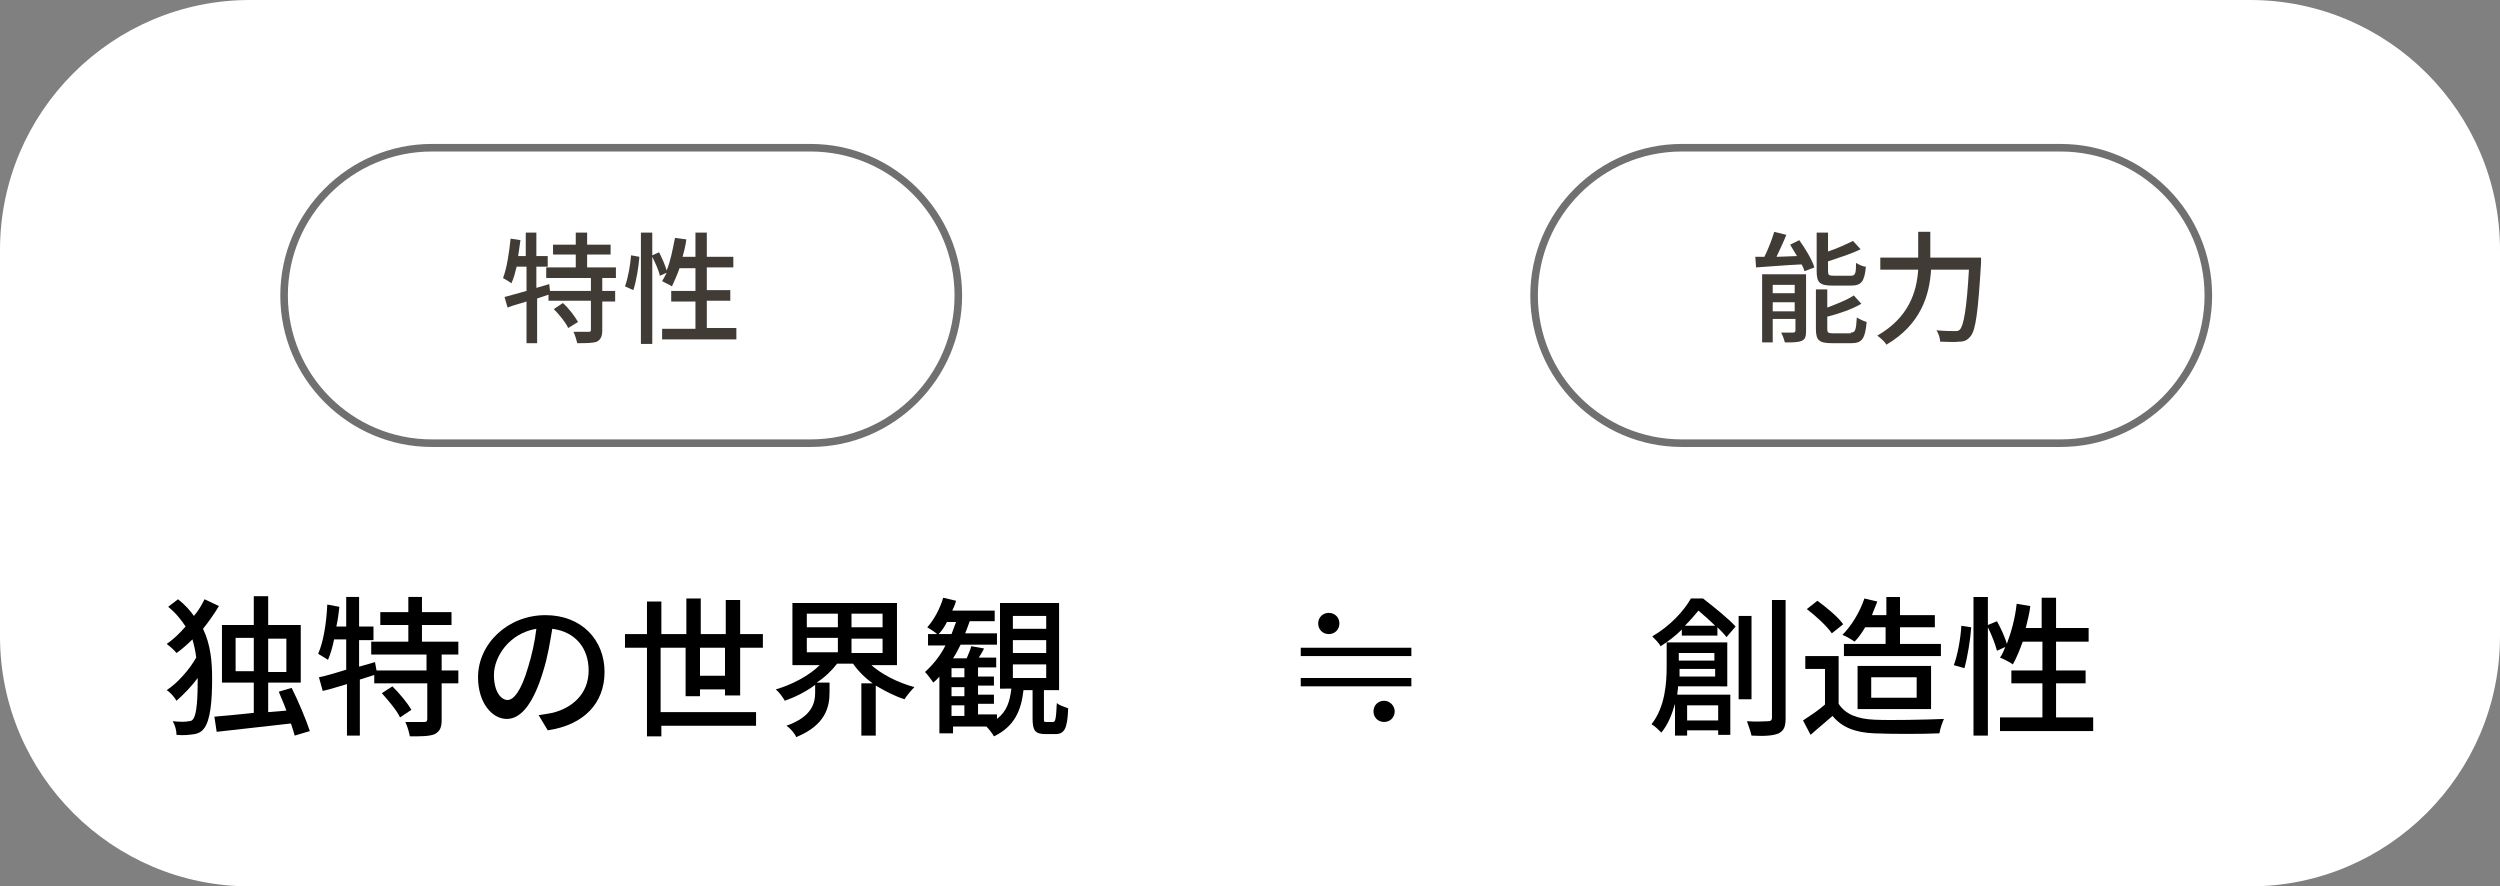 <?xml version="1.0" encoding="utf-8"?>
<!-- Generator: Adobe Illustrator 27.5.0, SVG Export Plug-In . SVG Version: 6.00 Build 0)  -->
<svg version="1.1" id="レイヤー_1" xmlns="http://www.w3.org/2000/svg" xmlns:xlink="http://www.w3.org/1999/xlink" x="0px"
	 y="0px" viewBox="0 0 330 117" style="enable-background:new 0 0 330 117;" xml:space="preserve">
<rect x="0" y="0" width="330" height="117" fill="#808080" stroke="none"/>
<style type="text/css">
	.st0{fill:#FFFFFF;}
	.st1{fill:#707070;}
	.st2{enable-background:new    ;}
	.st3{fill:#413B36;}
</style>
<path id="長方形_432" class="st0" d="M33,0h264c18.2,0,33,14.8,33,33v51c0,18.2-14.8,33-33,33H33c-18.2,0-33-14.8-33-33V33
	C0,14.8,14.8,0,33,0z"/>
<g>
	<path class="st0" d="M57,58.5c-10.8,0-19.5-8.7-19.5-19.5S46.2,19.5,57,19.5h50c10.8,0,19.5,8.7,19.5,19.5s-8.7,19.5-19.5,19.5H57z
		"/>
	<path class="st1" d="M107,20c10.5,0,19,8.5,19,19c0,10.5-8.5,19-19,19H57c-10.5,0-19-8.5-19-19c0-10.5,8.5-19,19-19H107 M107,19H57
		c-11,0-20,9-20,20v0c0,11,9,20,20,20h50c11,0,20-9,20-20v0C127,28,118,19,107,19L107,19z"/>
</g>
<g class="st2">
	<path class="st3" d="M79.5,36.7v1.7h1.7v1.4h-1.7v3.8c0,0.8-0.2,1.2-0.7,1.5c-0.6,0.2-1.4,0.2-2.6,0.2c-0.1-0.4-0.3-1.1-0.5-1.5
		c0.9,0,1.8,0,2,0c0.3,0,0.3-0.1,0.3-0.3v-3.8h-5.6v-0.8l-1.5,0.5v5.9h-1.4v-5.5c-0.9,0.3-1.8,0.5-2.5,0.8l-0.4-1.4
		c0.8-0.2,1.8-0.5,2.9-0.8v-3.2h-1.3c-0.2,0.8-0.4,1.6-0.7,2.2c-0.2-0.2-0.8-0.5-1.1-0.7c0.5-1.3,0.8-3.3,1-5.2l1.3,0.2
		c-0.1,0.7-0.2,1.4-0.3,2.1h1v-3.1h1.4v3.1h1.5v1.4h-1.5V38l1.7-0.5l0.1,0.9H78v-1.7h-5.9v-1.4h3.9v-1.7h-3v-1.3h3v-1.6h1.5v1.6h3.1
		v1.3h-3.1v1.7h3.8v1.4H79.5z M74.3,40c0.8,0.7,1.6,1.8,2,2.5L75,43.3c-0.3-0.7-1.2-1.8-1.9-2.5L74.3,40z"/>
	<path class="st3" d="M82.5,37.8c0.4-1.1,0.7-2.8,0.8-4.1l1.1,0.2c-0.1,1.3-0.4,3.2-0.8,4.4L82.5,37.8z M97.2,43.4v1.4h-9.8v-1.4
		h4.4v-3.6h-3.2v-1.4h3.2v-3h-2.1c-0.3,0.9-0.7,1.7-1,2.4c-0.3-0.2-1-0.5-1.3-0.7c0.2-0.3,0.4-0.7,0.6-1.1l-0.9,0.4
		c-0.1-0.6-0.6-1.7-1-2.5v11.5h-1.5V30.7h1.5v3l0.9-0.4c0.4,0.8,0.8,1.7,1,2.4c0.5-1.2,0.8-2.8,1.1-4.3l1.5,0.2
		c-0.1,0.8-0.3,1.6-0.5,2.3h1.7v-3.2h1.5v3.2h3.5v1.4h-3.5v3h3.1v1.4h-3.1v3.6H97.2z"/>
</g>
<g>
	<path class="st0" d="M222,58.5c-10.8,0-19.5-8.7-19.5-19.5s8.7-19.5,19.5-19.5h50c10.8,0,19.5,8.7,19.5,19.5s-8.7,19.5-19.5,19.5
		H222z"/>
	<path class="st1" d="M272,20c10.5,0,19,8.5,19,19c0,10.5-8.5,19-19,19h-50c-10.5,0-19-8.5-19-19c0-10.5,8.5-19,19-19H272 M272,19
		h-50c-11,0-20,9-20,20v0c0,11,9,20,20,20h50c11,0,20-9,20-20v0C292,28,283,19,272,19L272,19z"/>
</g>
<g class="st2">
	<path class="st3" d="M237.5,31.7c0.8,1.1,1.7,2.6,2,3.6l-1.3,0.5c-0.1-0.3-0.2-0.6-0.4-0.9c-2.2,0.1-4.4,0.3-6,0.4l-0.1-1.4
		c0.4,0,0.8,0,1.2,0c0.5-1,1-2.3,1.3-3.3l1.6,0.4c-0.4,1-0.9,2-1.3,2.9l2.7-0.1c-0.3-0.5-0.6-1-0.9-1.5L237.5,31.7z M238.4,43.7
		c0,0.7-0.1,1.1-0.6,1.3c-0.5,0.2-1.2,0.2-2.2,0.2c-0.1-0.4-0.3-1-0.5-1.3c0.7,0,1.3,0,1.6,0c0.2,0,0.3-0.1,0.3-0.3v-1.5H234v3.1
		h-1.4v-9h5.8V43.7z M234,37.6v1.1h2.9v-1.1H234z M236.9,41.1v-1.2H234v1.2H236.9z M241.9,37.7c-1.7,0-2.1-0.4-2.1-1.9v-5.1h1.5v2.5
		c1.2-0.4,2.5-1,3.3-1.4l1,1.1c-1.2,0.6-2.8,1.1-4.3,1.6v1.3c0,0.5,0.1,0.6,0.8,0.6h2.2c0.6,0,0.7-0.3,0.7-1.7
		c0.3,0.2,0.9,0.5,1.3,0.5c-0.2,2-0.6,2.5-2,2.5H241.9z M244.3,43.9c0.6,0,0.7-0.3,0.8-2c0.3,0.2,0.9,0.5,1.3,0.6
		c-0.2,2.2-0.6,2.8-2,2.8h-2.6c-1.7,0-2.1-0.4-2.1-1.9v-5.2h1.5v2.4c1.3-0.5,2.6-1,3.5-1.6l1,1.1c-1.2,0.7-2.9,1.3-4.5,1.7v1.6
		c0,0.5,0.1,0.6,0.8,0.6H244.3z"/>
	<path class="st3" d="M261.5,34c0,0,0,0.5,0,0.7c-0.4,6.5-0.7,8.9-1.4,9.7c-0.4,0.5-0.8,0.7-1.5,0.7c-0.6,0.1-1.6,0-2.5,0
		c0-0.4-0.2-1.1-0.5-1.5c1.1,0.1,2,0.1,2.4,0.1c0.4,0,0.5,0,0.7-0.2c0.5-0.5,0.9-2.7,1.2-7.9h-5c-0.2,3.3-1.3,7.2-5.9,9.9
		c-0.2-0.4-0.8-0.9-1.2-1.2c4.2-2.4,5.2-5.8,5.4-8.7h-5V34h5v-0.4v-3h1.6v3V34H261.5z"/>
</g>
<g>
	<path d="M28.9,80c-0.6,1-1.3,2-2.1,3c1,2.1,1.2,4.3,1.2,6.6c0,2.8-0.2,5.5-1.1,6.6c-0.3,0.4-0.7,0.6-1.2,0.7
		c-0.7,0.1-1.5,0.2-2.4,0.1c0-0.6-0.2-1.3-0.5-1.8c1,0.1,1.7,0.1,2.1,0c0.3,0,0.5-0.1,0.6-0.3c0.5-0.6,0.6-2.9,0.6-5.4v0
		c-0.9,1.2-1.9,2.2-2.8,3c-0.3-0.5-0.8-1.1-1.3-1.4c1.4-0.9,3-2.7,3.9-4.3c-0.1-0.9-0.3-1.7-0.5-2.4c-0.7,0.7-1.4,1.3-2.1,1.8
		c-0.3-0.4-0.9-0.9-1.3-1.2c0.9-0.6,1.7-1.4,2.5-2.3c-0.6-0.9-1.3-1.8-2.3-2.6l1.3-1c0.9,0.7,1.6,1.5,2.1,2.2c0.6-0.7,1-1.4,1.4-2.2
		L28.9,80z M38.9,97.1c-0.1-0.4-0.3-1-0.5-1.6c-3.5,0.4-7.2,0.8-9.8,1.1l-0.3-2c1.4-0.1,3.2-0.3,5.2-0.5v-4h-4.2v-7.6h4.2v-3.8h1.9
		v3.8h4.3v7.6h-4.3V94l2.4-0.2c-0.3-0.9-0.7-1.7-1-2.5l1.7-0.5c0.9,1.8,1.9,4.2,2.4,5.7L38.9,97.1z M33.5,88.6v-4.4h-2.4v4.4H33.5z
		 M35.4,84.3v4.4h2.4v-4.4H35.4z"/>
	<path d="M58.3,86.4v2.1h2.2v1.7h-2.2V95c0,1-0.2,1.5-0.9,1.9c-0.7,0.3-1.8,0.3-3.3,0.3c-0.1-0.5-0.3-1.3-0.6-1.9c1.1,0,2.2,0,2.5,0
		c0.3,0,0.4-0.1,0.4-0.4v-4.7h-7v-1.1l-1.9,0.6v7.4h-1.7v-6.8c-1.1,0.3-2.2,0.7-3.2,0.9l-0.5-1.8c1-0.2,2.3-0.6,3.6-1v-4h-1.6
		c-0.2,1-0.5,2-0.8,2.7c-0.3-0.2-1-0.6-1.3-0.8c0.7-1.6,1.1-4.1,1.2-6.5l1.6,0.3c-0.1,0.9-0.2,1.7-0.4,2.6h1.3v-3.9h1.7v3.9h1.9v1.8
		h-1.9V88l2.1-0.6l0.2,1.1h6.6v-2.1h-7.3v-1.7h4.9v-2.2h-3.7v-1.7h3.7v-2h1.8v2h3.9v1.7h-3.9v2.2h4.8v1.7H58.3z M51.8,90.6
		c0.9,0.9,2,2.2,2.5,3.1l-1.5,1c-0.4-0.9-1.5-2.2-2.4-3.2L51.8,90.6z"/>
	<path d="M71.1,94.4c0.7-0.1,1.3-0.2,1.8-0.3c2.5-0.6,4.8-2.4,4.8-5.6c0-2.9-1.7-5.1-4.8-5.5c-0.3,1.8-0.6,3.7-1.2,5.6
		c-1.2,4-2.8,6.3-4.8,6.3c-2,0-3.8-2.2-3.8-5.5c0-4.4,3.9-8.2,8.9-8.2c4.8,0,7.8,3.3,7.8,7.5c0,4.1-2.7,7-7.5,7.7L71.1,94.4z
		 M69.7,88.1c0.5-1.6,0.9-3.4,1.1-5.1c-3.6,0.6-5.6,3.7-5.6,6.1c0,2.3,1,3.3,1.8,3.3C67.8,92.4,68.8,91.2,69.7,88.1z"/>
	<path d="M95.7,91.8v-0.8h-3.3v0.9h-1.9v-6.4h-3.3V94h12.6v1.8H87.3v1.4h-1.9V85.5h-2.9v-1.8h2.9v-4.3h1.9v4.3h3.3V79h1.9v4.7h3.3
		v-4.5h1.9v4.5h3v1.8h-3v6.3H95.7z M95.7,89.2v-3.7h-3.3v3.7H95.7z"/>
	<path d="M114.8,87.6c1.5,1.4,3.7,2.5,5.9,3.1c-0.4,0.4-1,1.1-1.3,1.6c-1.3-0.4-2.6-1.1-3.8-1.8v6.6h-1.9v-6.9h1.5
		c-1-0.7-1.9-1.6-2.6-2.6h-2.1c-0.7,0.9-1.6,1.8-2.7,2.5h1.7v1.3c0,1.9-0.5,4.3-4.4,5.9c-0.2-0.5-0.8-1.2-1.3-1.5
		c3.4-1.2,3.8-3,3.8-4.4v-1c-1.2,0.9-2.6,1.6-4,2.1c-0.3-0.5-0.8-1.2-1.2-1.5c2.1-0.6,4.4-1.8,5.8-3.2h-3.6v-8.2h13.8v8.2H114.8z
		 M106.5,82.8h4.1V81h-4.1V82.8z M106.5,86.1h4.1v-1.9h-4.1V86.1z M116.5,81h-4.1v1.8h4.1V81z M116.5,84.3h-4.1v1.9h4.1V84.3z"/>
	<path d="M139,95.3c0.3,0,0.4-0.3,0.5-2.5c0.3,0.3,1,0.5,1.5,0.7c-0.1,2.7-0.5,3.4-1.7,3.4h-1.3c-1.4,0-1.7-0.5-1.7-2.1v-3.7h-1.2
		c-0.3,2.7-1.2,4.8-3.9,6.1c-0.2-0.4-0.7-1-1-1.3l0,0h-4.4v0.9H124v-7.5c-0.2,0.3-0.5,0.5-0.8,0.8c-0.2-0.3-0.8-1.1-1.1-1.4
		c1-0.9,2-2.1,2.7-3.5h-2.3v-1.5h1.2c-0.3-0.3-1-0.7-1.3-0.9c0.9-1,1.7-2.5,2.1-3.9l1.7,0.4c-0.1,0.4-0.3,0.9-0.5,1.3h5.6V82H128
		c-0.2,0.6-0.4,1.1-0.6,1.6h4.2v1.5h-4.8c-0.3,0.6-0.6,1.2-1,1.8h1.8c0.2-0.5,0.5-1.1,0.6-1.6l1.7,0.3c-0.2,0.4-0.5,0.9-0.7,1.2h2.3
		v1.3h-2.4v1.2h2.1v1.2h-2.1v1.2h2.1v1.2h-2.1v1.4h2.5v0.6c1.3-1,1.7-2.3,1.9-4H132V79.6h7.8v11.5h-2v3.7c0,0.5,0,0.5,0.3,0.5H139z
		 M125.6,83.7c0.2-0.5,0.4-1.1,0.6-1.6H125c-0.3,0.6-0.7,1.2-1.1,1.6H125.6z M127.3,88.2h-1.7v1.2h1.7V88.2z M127.3,90.7h-1.7v1.2
		h1.7V90.7z M125.6,94.5h1.7v-1.4h-1.7V94.5z M133.7,83h4.4v-1.7h-4.4V83z M133.7,86.2h4.4v-1.7h-4.4V86.2z M133.7,89.5h4.4v-1.8
		h-4.4V89.5z"/>
</g>
<g>
	<path d="M224.8,79c1.4,1.1,3.3,2.6,4.3,3.7l-1.2,1.4c-0.3-0.4-0.7-0.8-1.2-1.3v1.1h-4.7v-0.8c-0.8,0.8-1.7,1.5-2.8,2.2
		c-0.2-0.4-0.8-1-1.1-1.3c2.4-1.4,4.2-3.4,5.1-5H224.8z M221.5,90.7c0,0.3-0.1,0.7-0.1,1h7V97h-1.6v-0.6h-4.1v0.7h-1.6v-4.2
		c-0.4,1.4-0.9,2.7-1.8,3.8c-0.3-0.3-0.9-0.9-1.3-1.1c1.8-2.3,2-5.4,2-7.7v-3.1h8v5.8H221.5z M226.4,89.3v-1h-4.7c0,0.3,0,0.7,0,1
		H226.4z M221.6,86.2v1h4.7v-1H221.6z M226.4,82.6c-0.7-0.7-1.5-1.4-2.2-2c-0.5,0.6-1.1,1.3-1.8,2H226.4z M222.7,93.1v2h4.1v-2
		H222.7z M231.2,92.3h-1.7v-11h1.7V92.3z M235.7,79.2v15.6c0,1.1-0.2,1.6-0.9,2c-0.7,0.3-1.8,0.4-3.6,0.3c-0.1-0.5-0.4-1.3-0.6-1.9
		c1.3,0.1,2.4,0,2.8,0c0.3,0,0.5-0.1,0.5-0.5V79.2H235.7z"/>
	<path d="M242.7,92.9c0.9,1.4,2.5,2,4.7,2.1c2.2,0.1,6.7,0,9.2-0.1c-0.2,0.4-0.5,1.3-0.6,1.9c-2.3,0.1-6.3,0.1-8.6,0
		c-2.5-0.1-4.3-0.8-5.5-2.3c-0.9,0.8-1.9,1.6-2.9,2.5l-1-1.9c0.9-0.6,2-1.3,2.9-2.1v-4.7h-2.6v-1.7h4.4V92.9z M241.8,83.6
		c-0.6-0.9-2.1-2.3-3.3-3.2l1.4-1.1c1.2,0.9,2.7,2.1,3.4,3.1L241.8,83.6z M246.2,82.8c-0.4,0.7-0.9,1.4-1.4,1.9
		c-0.4-0.3-1.1-0.7-1.6-0.9c1.2-1.2,2.3-3,2.9-4.8l1.7,0.4c-0.2,0.6-0.5,1.2-0.7,1.8h1.9v-2.4h1.8v2.4h4.6v1.6h-4.6V85h5.4v1.6
		h-12.8V85h5.5v-2.2H246.2z M245.2,93.6v-5.7h9.7v5.7H245.2z M247,92.1h6v-2.7h-6V92.1z"/>
	<path d="M257.9,87.8c0.5-1.3,0.9-3.5,1-5.2l1.3,0.2c-0.1,1.6-0.5,4-0.9,5.4L257.9,87.8z M276.3,94.7v1.8H264v-1.8h5.6v-4.5h-4.1
		v-1.7h4.1v-3.8H267c-0.4,1.1-0.8,2.1-1.3,3c-0.4-0.3-1.2-0.7-1.7-0.9c0.3-0.4,0.5-0.9,0.7-1.4l-1.1,0.5c-0.2-0.8-0.7-2.1-1.2-3.1
		v14.3h-1.9V78.8h1.9v3.7l1.2-0.5c0.5,0.9,1.1,2.2,1.3,3c0.6-1.6,1.1-3.4,1.3-5.3l1.8,0.3c-0.1,1-0.4,2-0.6,2.9h2.1v-4h1.9v4h4.3
		v1.8h-4.3v3.8h3.9v1.7h-3.9v4.5H276.3z"/>
</g>
<g>
	<path d="M171.7,85.5h14.6v1.1h-14.6V85.5z M171.7,89.5h14.6v1.1h-14.6V89.5z M176.8,82.3c0,0.8-0.6,1.4-1.4,1.4
		c-0.8,0-1.4-0.6-1.4-1.4c0-0.8,0.6-1.4,1.4-1.4C176.2,80.9,176.8,81.5,176.8,82.3z M184.1,93.9c0,0.8-0.6,1.4-1.4,1.4
		c-0.8,0-1.4-0.6-1.4-1.4c0-0.8,0.6-1.4,1.4-1.4C183.5,92.5,184.1,93.2,184.1,93.9z"/>
</g>
</svg>
